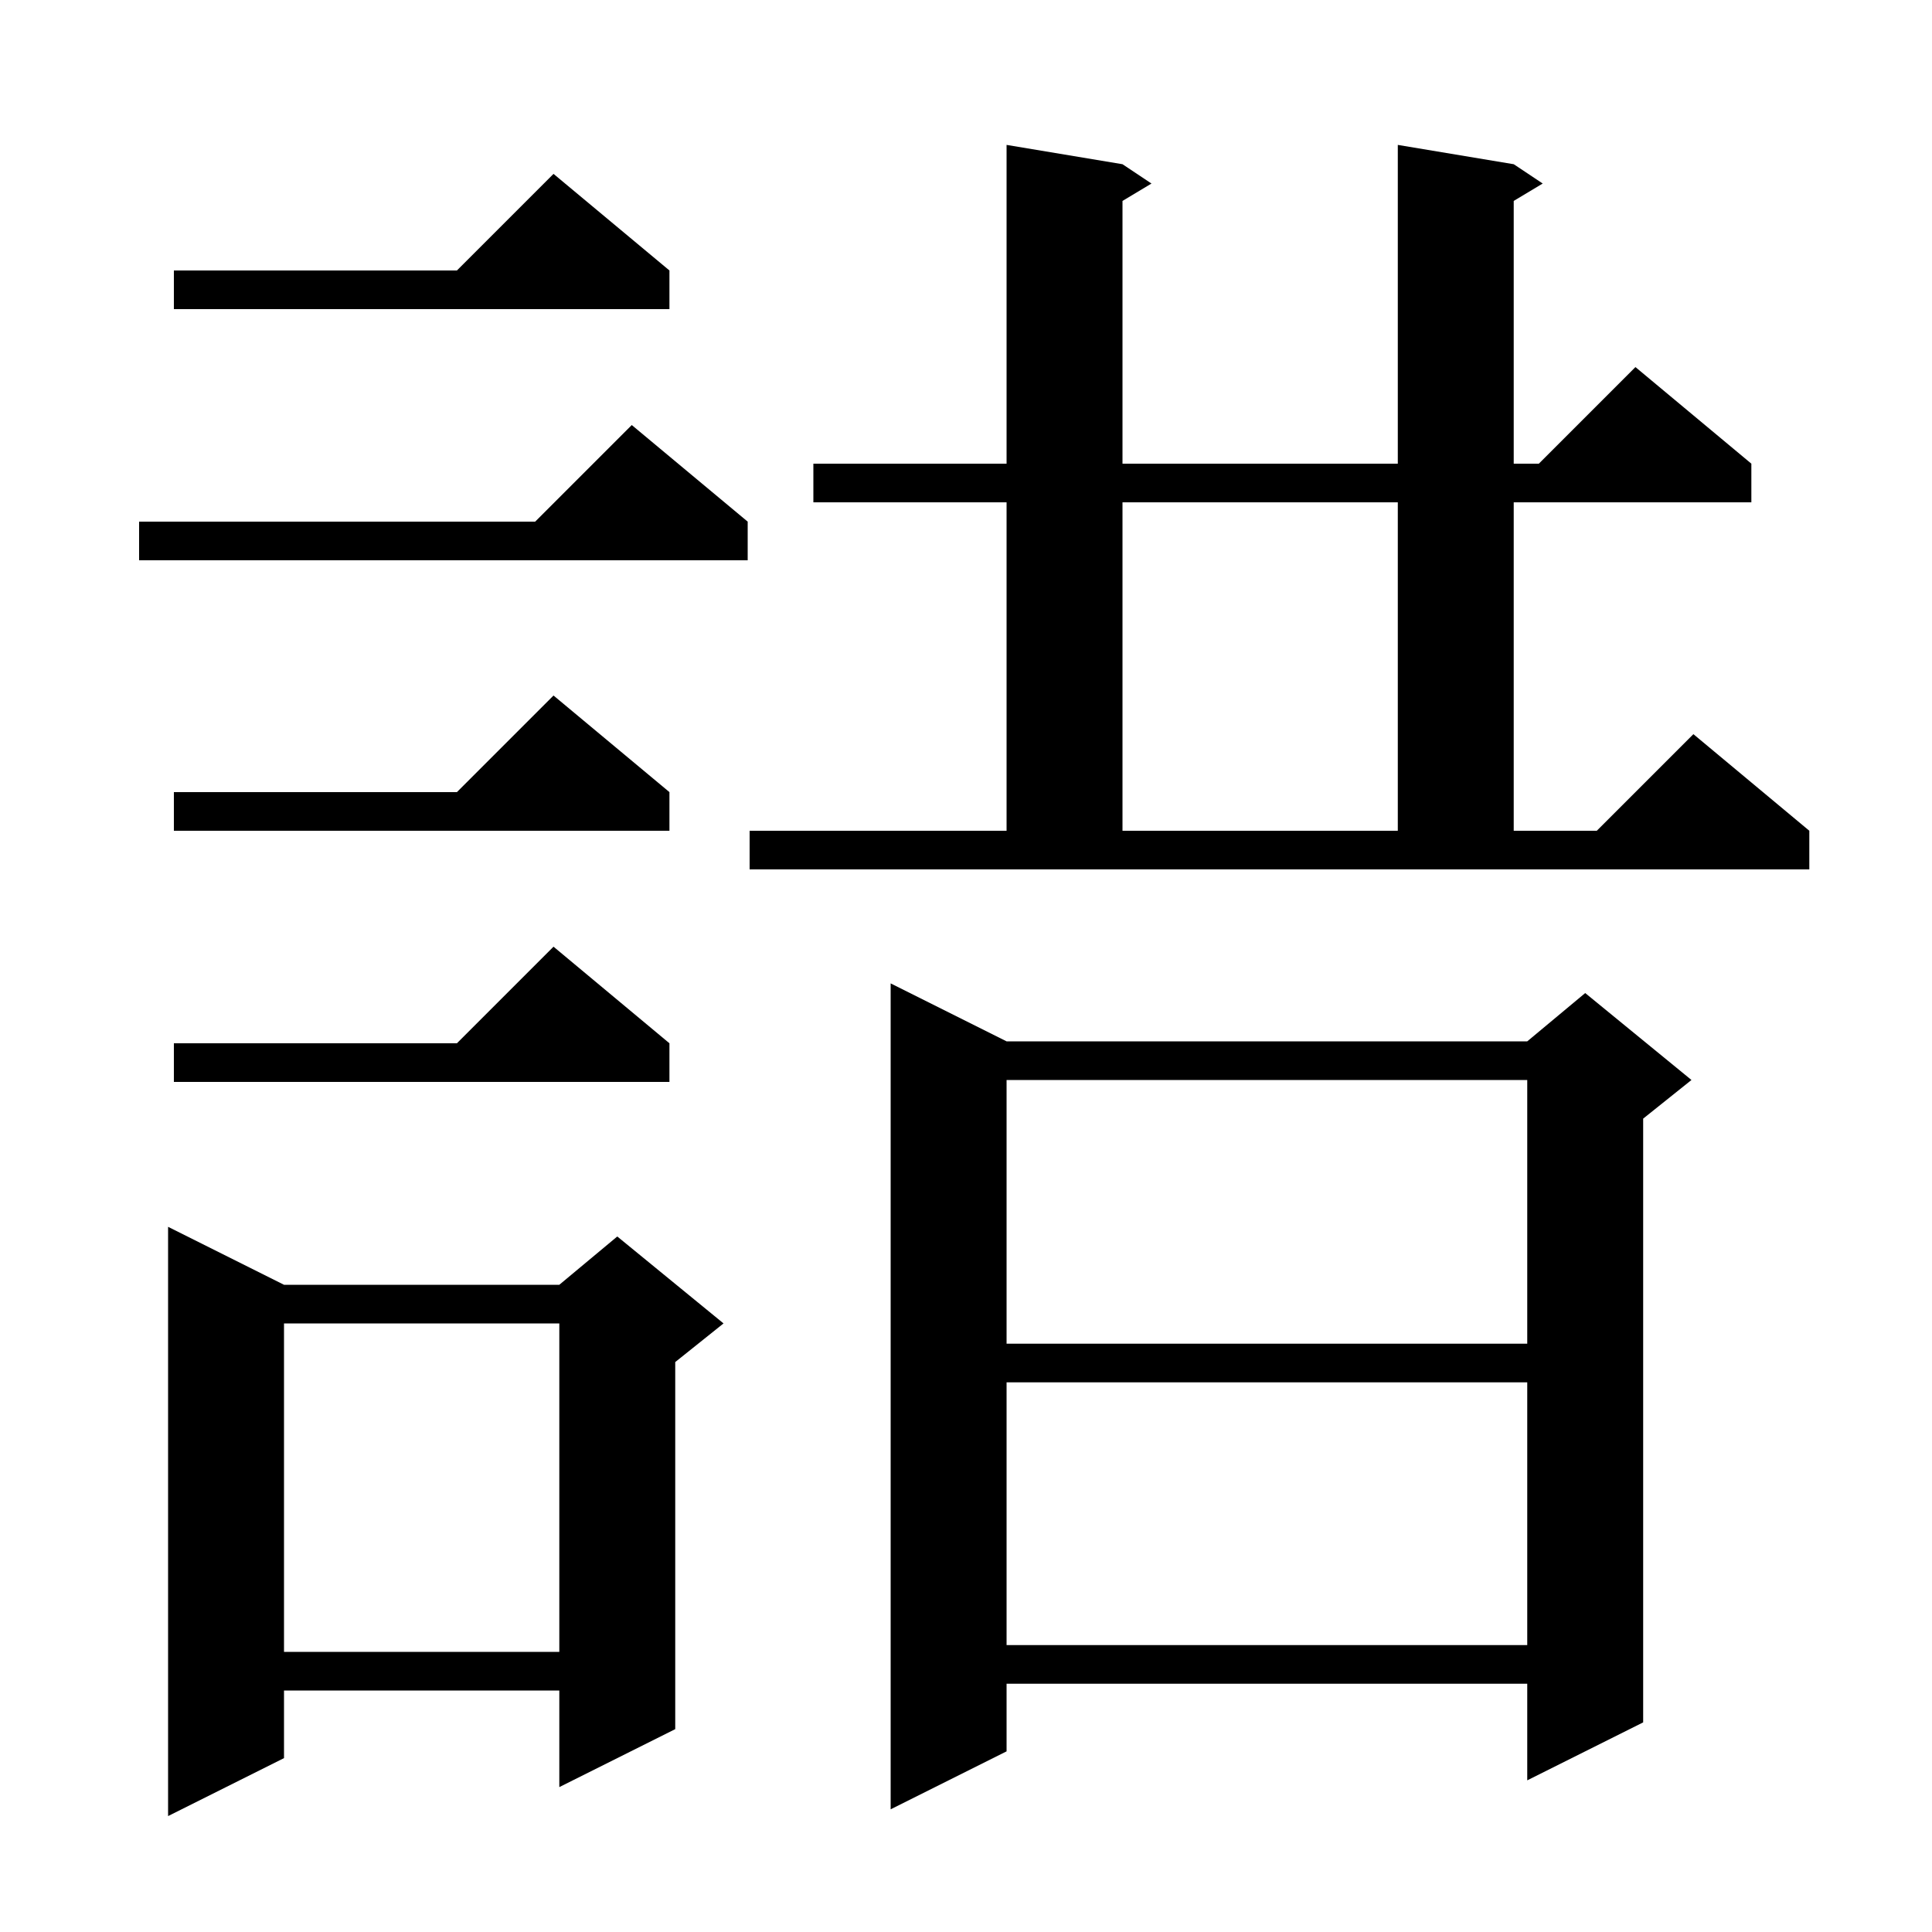 <svg xmlns="http://www.w3.org/2000/svg" xmlns:xlink="http://www.w3.org/1999/xlink" version="1.1" baseProfile="full" viewBox="0 0 200 200" width="200" height="200">
<g fill="black">
<path d="M 29.4 133.0 L 57.9 133.0 L 63.9 128.0 L 74.9 137.0 L 69.9 141.0 L 69.9 179.0 L 57.9 185.0 L 57.9 175.0 L 29.4 175.0 L 29.4 182.0 L 17.4 188.0 L 17.4 127.0 Z M 104.2 107.8 L 158.1 107.8 L 164.1 102.8 L 175.1 111.8 L 170.1 115.8 L 170.1 178.3 L 158.1 184.3 L 158.1 174.3 L 104.2 174.3 L 104.2 181.3 L 92.2 187.3 L 92.2 101.8 Z M 29.4 137.0 L 29.4 171.0 L 57.9 171.0 L 57.9 137.0 Z M 104.2 143.1 L 104.2 170.3 L 158.1 170.3 L 158.1 143.1 Z M 104.2 111.8 L 104.2 139.1 L 158.1 139.1 L 158.1 111.8 Z M 69.3 108.0 L 69.3 112.0 L 18.0 112.0 L 18.0 108.0 L 47.3 108.0 L 57.3 98.0 Z M 77.6 86.0 L 104.2 86.0 L 104.2 52.0 L 84.2 52.0 L 84.2 48.0 L 104.2 48.0 L 104.2 15.0 L 116.2 17.0 L 119.2 19.0 L 116.2 20.8 L 116.2 48.0 L 144.7 48.0 L 144.7 15.0 L 156.7 17.0 L 159.7 19.0 L 156.7 20.8 L 156.7 48.0 L 159.3 48.0 L 169.3 38.0 L 181.3 48.0 L 181.3 52.0 L 156.7 52.0 L 156.7 86.0 L 165.3 86.0 L 175.3 76.0 L 187.3 86.0 L 187.3 90.0 L 77.6 90.0 Z M 116.2 52.0 L 116.2 86.0 L 144.7 86.0 L 144.7 52.0 Z M 69.3 82.0 L 69.3 86.0 L 18.0 86.0 L 18.0 82.0 L 47.3 82.0 L 57.3 72.0 Z M 77.4 54.0 L 77.4 58.0 L 14.4 58.0 L 14.4 54.0 L 55.4 54.0 L 65.4 44.0 Z M 69.3 28.0 L 69.3 32.0 L 18.0 32.0 L 18.0 28.0 L 47.3 28.0 L 57.3 18.0 Z " />
</g>
</svg>
